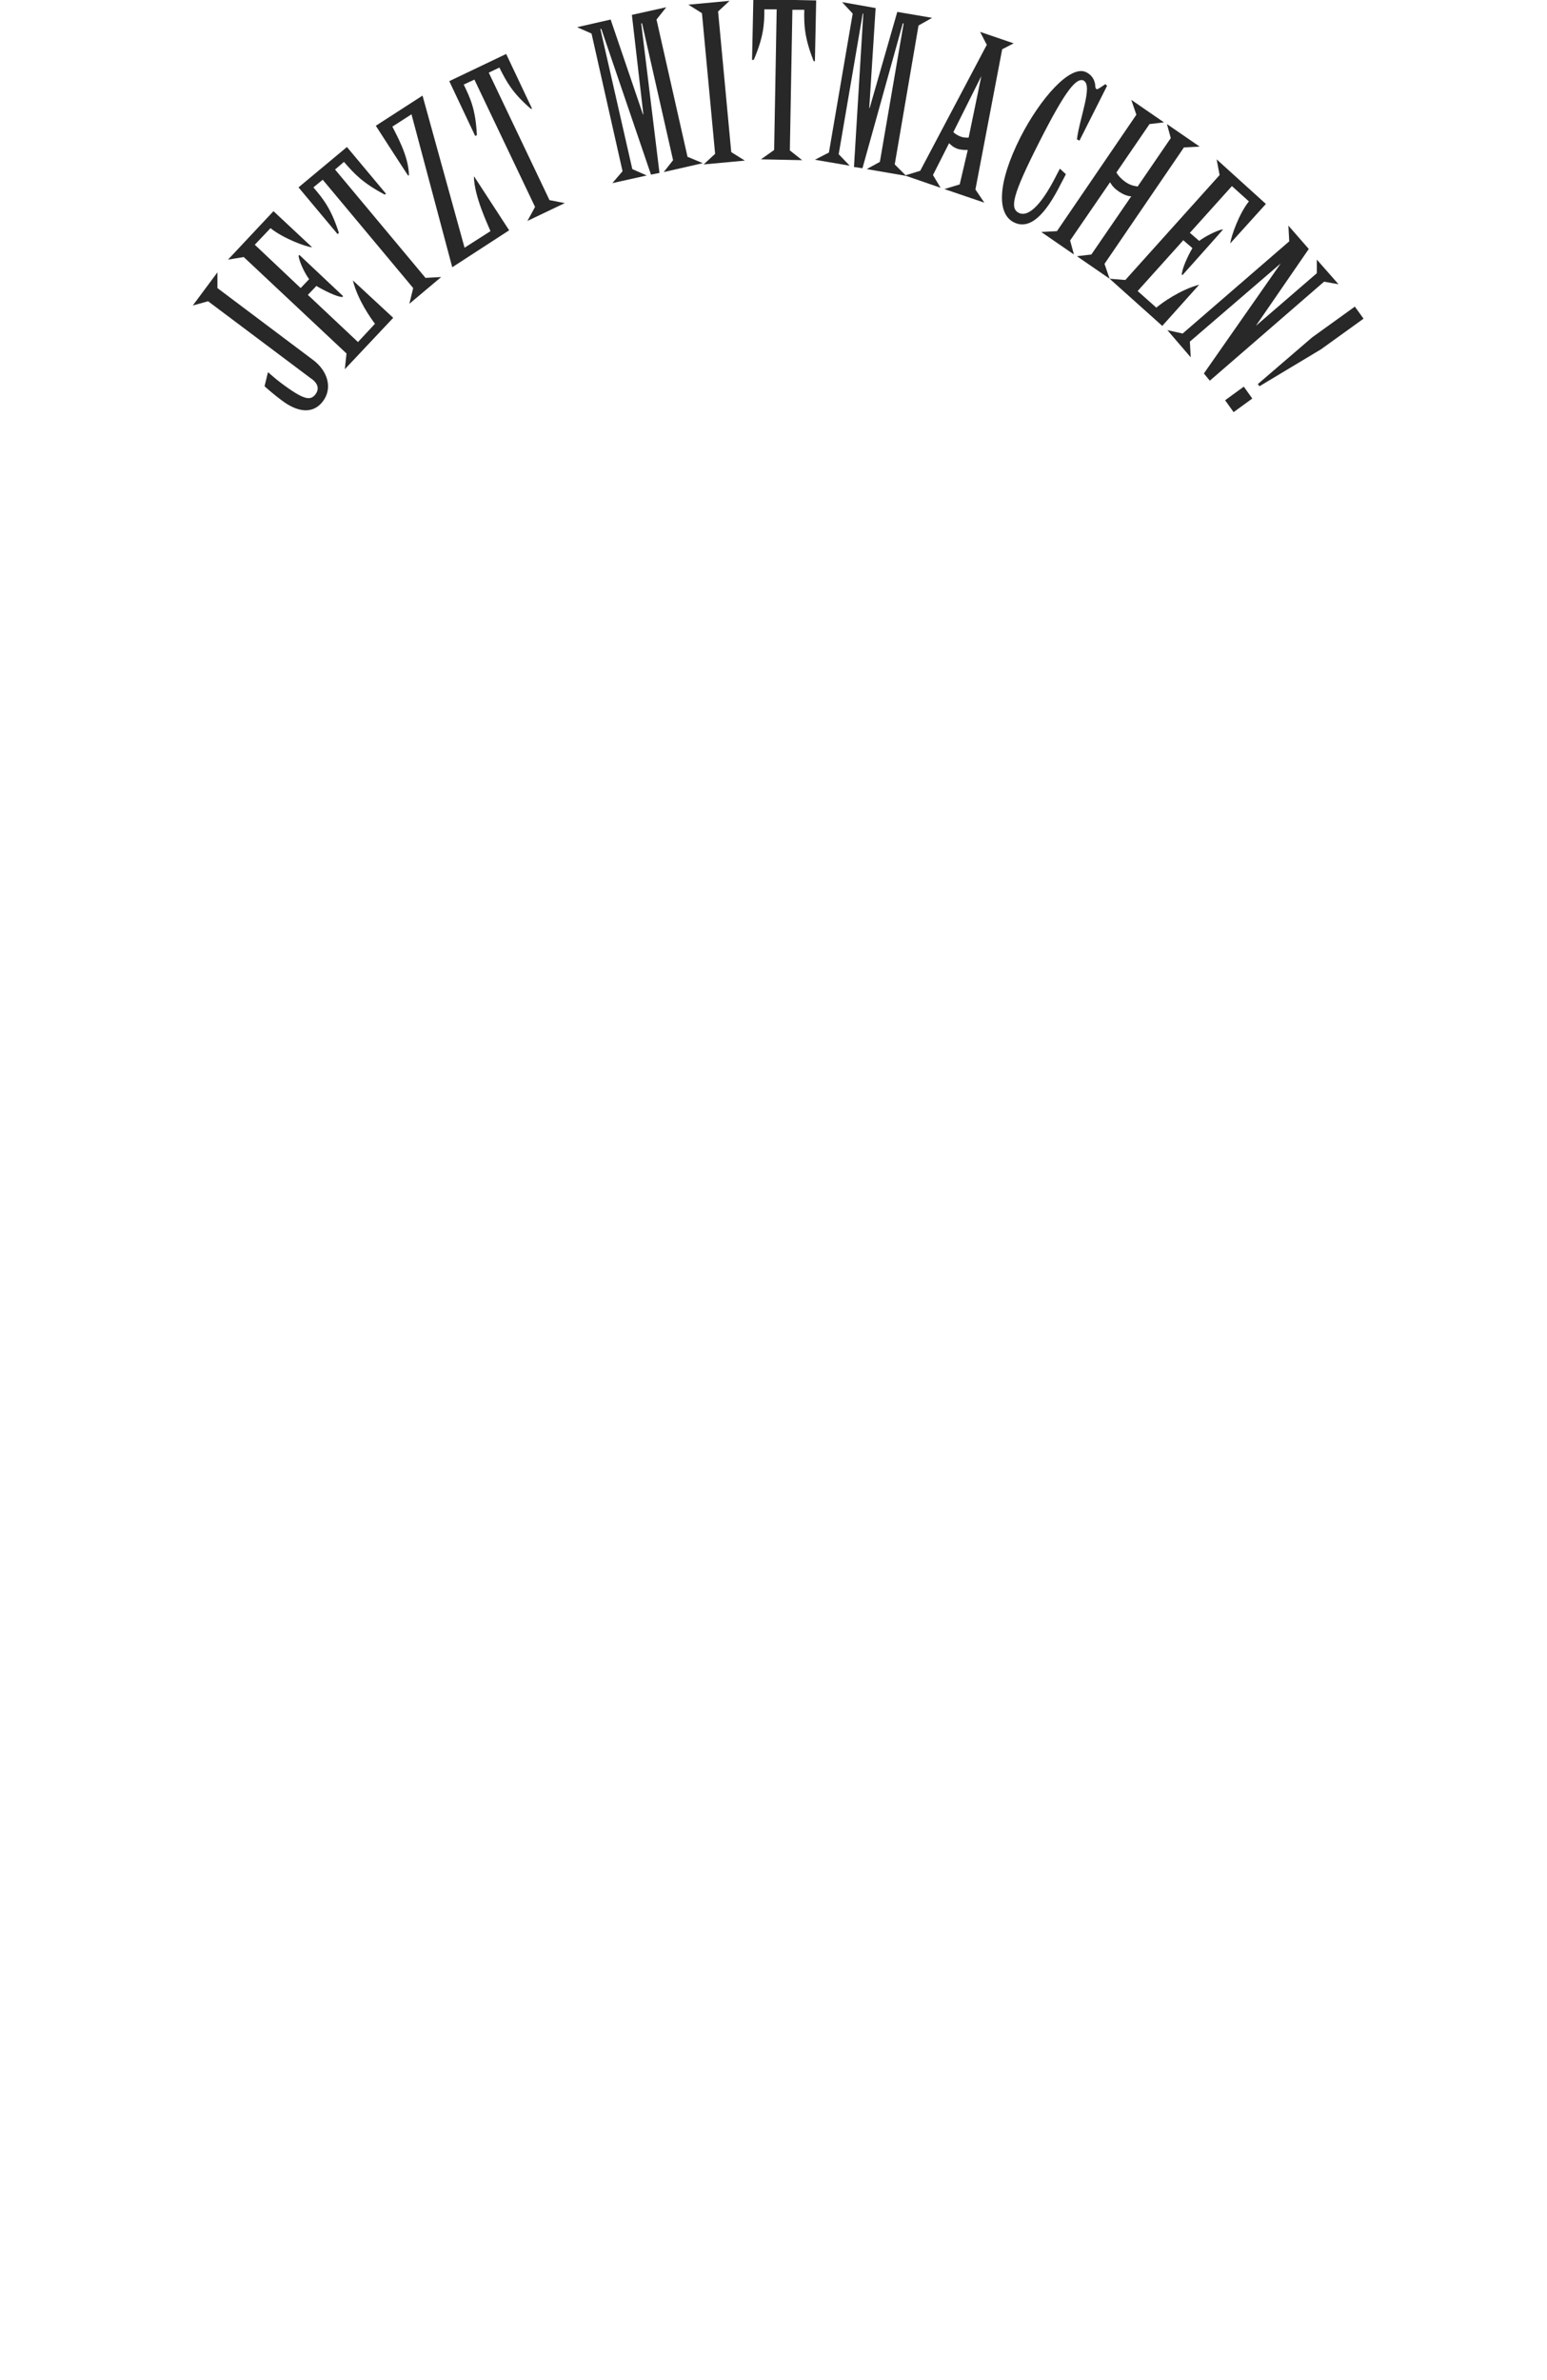 <?xml version="1.0" encoding="UTF-8"?> <svg xmlns="http://www.w3.org/2000/svg" version="1.1" viewBox="0 0 364.3 560.1"><defs><style> .cls-1 { fill: #282828; } </style></defs><g><g id="pfad"><g><path class="cls-1" d="M73.4,89.2l-24.4-18.3-3.6,1,5.8-7.8v3.7s22.5,16.9,22.5,16.9c3.5,2.6,4.7,6.7,2.3,9.8-2.3,3-5.9,2.6-9.7-.3-1.5-1.1-3.6-2.9-4-3.3l.8-3.3c.4.3,1.7,1.5,2.9,2.4,5.7,4.3,7.1,4.3,8.3,2.8.8-1.1.8-2.4-1-3.7Z"></path><path class="cls-1" d="M72.6,69.5l11.7,11,4-4.3c-1-1.3-4.1-5.7-5.2-10.2h0c0,0,9.5,8.8,9.5,8.8l-11.4,12.1.4-3.7-24.2-22.7-3.7.6,10.7-11.4,9.1,8.5h0c-1.5-.1-6.8-2.1-9.8-4.5l-3.7,3.9,10.8,10.2,2-2.1c-1-1.3-2.3-4-2.5-5.5l.2-.2,10.3,9.7-.2.2c-1.3,0-4.6-1.7-6.1-2.6l-2,2.1Z"></path><path class="cls-1" d="M76,42.3l-2.2,1.8c2.4,2.8,4.2,5.1,6,10.7l-.3.3-9.2-11,11.4-9.5,9.2,11-.3.2c-5.1-2.7-7.1-4.8-9.6-7.7l-2.1,1.8,21.3,25.5,3.7-.2-7.5,6.3.9-3.7-21.3-25.5Z"></path><path class="cls-1" d="M96.9,26.9l-4.5,2.9c.7,1.5,3.9,6.9,3.9,11.5h-.2c0,.1-7.6-11.7-7.6-11.7l11-7.1,9.9,35.8,6.1-3.9c-.6-1.5-3.8-8.1-3.9-12.8h.1c0,0,8.2,12.6,8.2,12.6l-13.4,8.7-9.6-36Z"></path><path class="cls-1" d="M111.8,18.7l-2.6,1.2c1.6,3.3,2.8,5.9,3.1,11.9l-.4.2-6.1-12.9,13.4-6.4,6.1,12.9h-.3c-4.3-3.7-5.7-6.3-7.4-9.7l-2.5,1.2,14.3,30,3.6.7-8.8,4.2,1.8-3.3-14.3-30Z"></path><path class="cls-1" d="M141.4,6.9l7.5,32.9,3.4,1.5-8.1,1.8,2.4-2.8-7.3-32.4-3.4-1.5,7.9-1.8,7.6,22.3h.1s-2.7-23.4-2.7-23.4l8.1-1.8-2.3,2.9,7.3,32.3,3.6,1.5-9.2,2.1,2.2-2.8-7.3-32.2h-.2s4.3,35.2,4.3,35.2l-2,.4-11.7-34.3h-.2Z"></path><path class="cls-1" d="M172.2,35.8l3.2,2-9.7.9,2.7-2.5-3.1-33.1-3.2-2,9.7-.9-2.7,2.5,3.1,33.1Z"></path><path class="cls-1" d="M182.9,2.2h-2.9c0,3.6-.2,6.5-2.5,11.9h-.4s.3-14.3.3-14.3l14.8.3-.3,14.3h-.3c-2.1-5.4-2.3-8.3-2.2-12.1h-2.8c0,0-.6,33.1-.6,33.1l2.9,2.3-9.7-.2,3.1-2.2.6-33.2Z"></path><path class="cls-1" d="M203.2,3l-5.7,33.3,2.6,2.7-8.2-1.4,3.3-1.7,5.6-32.7-2.5-2.7,7.9,1.4-1.5,23.5h.1s6.5-22.6,6.5-22.6l8.2,1.4-3.2,1.8-5.6,32.7,2.7,2.7-9.3-1.6,3.1-1.7,5.6-32.6h-.2s-9.5,34.1-9.5,34.1l-2-.3,2.2-36.1h-.2Z"></path><path class="cls-1" d="M232.3,10.4l-1.5-2.9,7.9,2.7-2.7,1.4-6.3,33,2.1,3.1-9.4-3.2,3.6-1.1,1.9-8.1c-.7,0-1.6,0-2.5-.3-.8-.3-1.3-.7-1.9-1.3l-3.8,7.5,1.8,3-8.4-2.9,3.6-1.1,15.7-29.7ZM231.2,17.9h-.1s-6.6,13.2-6.6,13.2c.4.4.9.7,1.6,1,.7.3,1.3.3,2,.3l3-14.5Z"></path><path class="cls-1" d="M255.3,19c-1.8-.9-4.3,2.1-10.5,14.3-6.5,12.8-7,15.7-4.9,16.8,2,1,5-1.2,8.8-8.7.3-.6.9-1.7.9-1.7l1.4,1.3s-.7,1.4-1.2,2.3c-3.5,7-7.2,11-11.1,9-3.9-2-3.9-9.1,1.6-20,4.6-9,11.7-17.2,15.5-15.3,1.2.6,1.9,1.6,2.1,2.9,0,.3,0,1,.4,1.1.2.1,2-1.2,2-1.2l.4.4-6.5,12.9-.6-.3c.6-4.9,3.8-12.7,1.6-13.8Z"></path><path class="cls-1" d="M275.7,32.5l-.9-3.3,7.7,5.3-3.7.2-18.7,27.4,1.2,3.5-7.7-5.3,3.4-.4,9.4-13.7c-.9,0-2-.5-2.9-1.1-1-.7-1.5-1.2-2.1-2.2l-9.4,13.7.9,3.3-7.7-5.3,3.7-.2,18.7-27.4-1.2-3.5,7.7,5.3-3.4.4-7.8,11.4c.4.7,1.1,1.5,2.1,2.2s1.7.9,2.9,1.1l7.8-11.4Z"></path><path class="cls-1" d="M278.6,56.6l-10.7,11.9,4.4,3.9c1.3-1.1,5.6-4.2,10.1-5.4h0c0,0-8.7,9.7-8.7,9.7l-12.4-11.1,3.7.3,22.2-24.7-.7-3.7,11.6,10.5-8.4,9.3h0c.2-1.6,2-6.9,4.4-9.9l-4-3.6-9.9,11,2.2,1.9c1.3-1,4-2.4,5.4-2.7h.2c0,.1-9.5,10.7-9.5,10.7h-.2c0-1.5,1.6-4.8,2.5-6.3l-2.2-1.9Z"></path><path class="cls-1" d="M295.5,76.9h0c0,0,14.6-12.6,14.6-12.6v-3.2c0,0,5.1,5.8,5.1,5.8l-3.4-.6-26.9,23.3-1.4-1.7,18.1-25.9h0c0,0-21.4,18.4-21.4,18.4l.2,3.7-5.5-6.4,3.6.8,25.1-21.7-.2-3.7,4.8,5.5-12.6,18.3Z"></path><path class="cls-1" d="M292.9,91l2,2.8-4.4,3.2-2-2.8,4.4-3.2ZM319,72.1l2.1,2.9-10,7.2-14.5,8.7-.4-.5,12.8-11,10-7.2Z"></path></g></g></g></svg> 